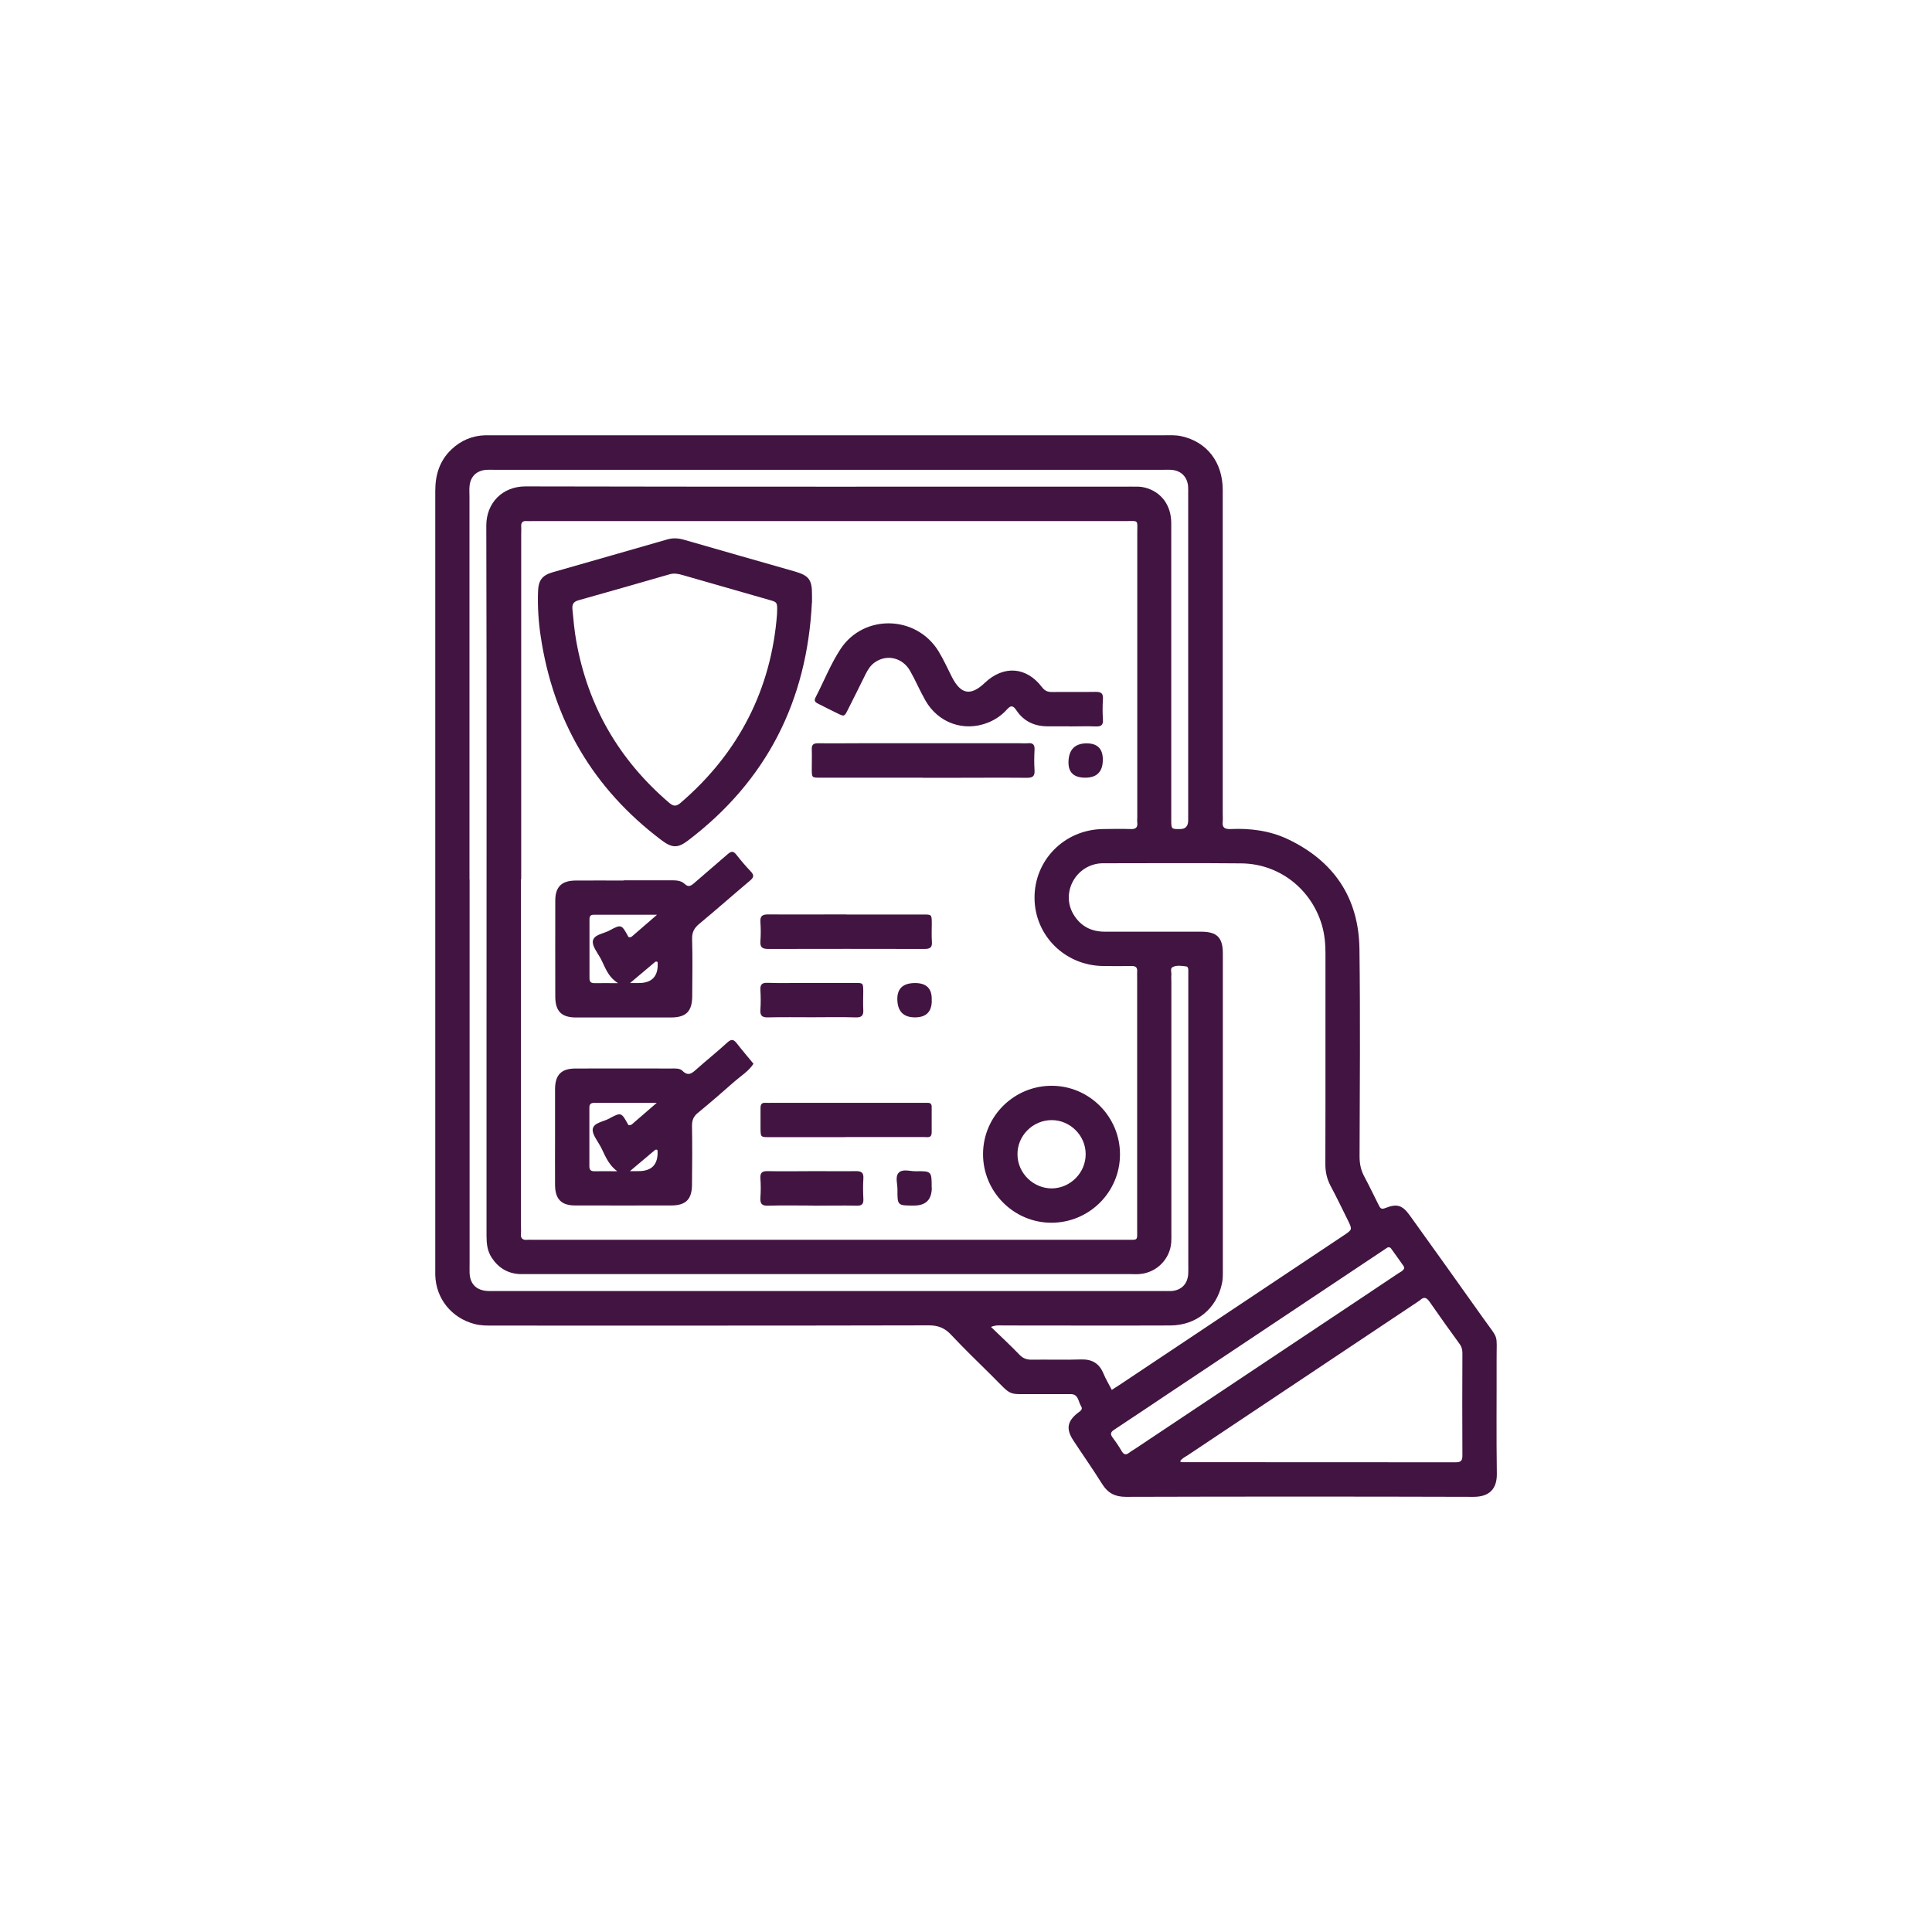 <?xml version="1.0" encoding="UTF-8"?>
<svg id="Capa_2" data-name="Capa 2" xmlns="http://www.w3.org/2000/svg" viewBox="0 0 170 170">
  <defs>
    <style>
      .cls-1 {
        fill: #421441;
      }

      .cls-2 {
        fill: none;
      }
    </style>
  </defs>
  <g id="Header">
    <g>
      <g>
        <path class="cls-1" d="M38.3,77.37c0-11.39,0-22.78,0-34.17,0-1.42,.38-2.66,1.42-3.65,.83-.79,1.82-1.21,2.96-1.25,.25,0,.5,0,.75,0,19.67,0,39.34,0,59.01,0,.5,0,1-.03,1.5,.08,2.25,.49,3.64,2.27,3.65,4.71,0,9.51,0,19.01,0,28.52,0,.22,.02,.44,0,.66-.07,.54,.16,.7,.69,.68,1.74-.08,3.45,.14,5.04,.89,4.06,1.93,6.24,5.17,6.3,9.66,.08,6.09,.03,12.17,.01,18.26,0,.65,.12,1.23,.43,1.79,.44,.83,.85,1.68,1.27,2.52,.13,.26,.23,.36,.56,.23,1.04-.41,1.51-.26,2.17,.66,2.16,3.01,4.31,6.01,6.45,9.03,1.42,2,1.17,1.27,1.18,3.7,.01,3.33-.03,6.65,.02,9.98,.02,1.33-.65,2.04-2.05,2.04-10.2-.03-20.39-.03-30.59,0-.96,0-1.59-.33-2.09-1.13-.81-1.3-1.7-2.56-2.54-3.84-.64-.98-.54-1.65,.34-2.37,.21-.18,.56-.31,.34-.65-.25-.39-.21-1.05-.91-1.05-.97,0-1.95,0-2.92,0-2.77-.03-2.09,.3-4.08-1.68-1.18-1.17-2.38-2.32-3.52-3.54-.55-.59-1.13-.83-1.95-.83-12.77,.03-25.54,.02-38.31,.02-.56,0-1.12,.01-1.68-.14-2.01-.53-3.39-2.22-3.45-4.3,0-.31,0-.63,0-.94,0-11.29,0-22.59,0-33.88Zm7.54,0c0,10.16,0,20.33,0,30.49,0,.22,.02,.44,0,.66-.06,.47,.17,.62,.6,.57,.12-.01,.25,0,.38,0,17.41,0,34.82,0,52.24,0,1.13,0,1,.13,1-1.01,0-7.34,0-14.68,0-22.02,0-.19-.01-.38,0-.56,.03-.36-.11-.5-.48-.5-.85,.02-1.69,.01-2.54,0-3.35-.05-5.99-2.69-6.01-5.98-.02-3.34,2.63-6.02,6.01-6.07,.82-.01,1.63-.03,2.45,0,.46,.02,.63-.15,.58-.59-.02-.15,0-.31,0-.47,0-8.31,0-16.63,0-24.94,0-1.27,.17-1.1-1.09-1.1-17.35,0-34.7,0-52.05,0-.19,0-.38,.01-.56,0-.35-.03-.53,.09-.51,.47,.02,.25,0,.5,0,.75,0,10.1,0,20.2,0,30.31Zm51.99,44.93c.34-.22,.6-.39,.86-.56,2.84-1.89,5.69-3.79,8.53-5.69,3.68-2.45,7.36-4.9,11.04-7.36,.74-.5,.74-.5,.34-1.32-.5-1.01-.99-2.03-1.52-3.02-.33-.63-.47-1.27-.46-1.98,.02-6.15,0-12.3,.01-18.45,0-.85-.07-1.69-.31-2.51-.94-3.2-3.77-5.41-7.1-5.44-4.02-.04-8.03-.01-12.05-.01-.16,0-.31,0-.47,.02-2.14,.27-3.34,2.65-2.24,4.48,.61,1.02,1.54,1.52,2.74,1.52,2.82,0,5.65,0,8.47,0,1.42,0,1.93,.51,1.93,1.93,0,9.32,0,18.64,0,27.96,0,.38,0,.75-.09,1.12-.48,2.18-2.25,3.63-4.53,3.64-4.89,.02-9.79,0-14.68,0-.31,0-.65-.06-1.1,.13,.9,.87,1.73,1.64,2.51,2.45,.31,.32,.64,.44,1.08,.43,1.44-.02,2.89,.03,4.33-.02,.98-.03,1.61,.35,1.98,1.25,.19,.46,.45,.89,.73,1.43Zm-56.51-44.92c0,11.26,0,22.53,0,33.79,0,.28-.01,.57,0,.85,.05,.99,.61,1.53,1.62,1.58,.22,.01,.44,0,.66,0,19.58,0,39.16,0,58.74,0,.25,0,.5,.01,.75,0,.85-.07,1.38-.6,1.46-1.44,.02-.25,.01-.5,.01-.75,0-8.44,0-16.88,0-25.32,0-.25,0-.5,0-.75,0-.13-.04-.28-.17-.3-.4-.05-.83-.13-1.2,.05-.25,.12-.1,.46-.12,.7-.02,.19,0,.38,0,.56,0,7.34,0,14.68,0,22.03,0,.31,.01,.63-.01,.94-.11,1.5-1.32,2.69-2.82,2.79-.28,.02-.56,0-.85,0-17.63,0-35.27,0-52.9,0-.25,0-.5,0-.75,0-1.09-.05-1.91-.57-2.49-1.47-.37-.57-.44-1.22-.44-1.89,0-5.55,0-11.11,0-16.66,0-15.28,.02-30.56-.02-45.84,0-2,1.42-3.45,3.45-3.45,17.79,.04,35.58,.02,53.37,.02,.38,0,.75-.02,1.12,.08,1.43,.36,2.33,1.54,2.33,3.13,0,4.55,0,9.1,0,13.65,0,4.14,0,8.28,0,12.43,0,.85,0,.85,.79,.84q.69,0,.7-.74c0-.09,0-.19,0-.28,0-9.48,0-18.95,0-28.43,0-.25,.01-.5-.01-.75-.09-.8-.61-1.32-1.4-1.4-.28-.03-.56-.01-.85-.01-19.58,0-39.16,0-58.74,0-.25,0-.5-.01-.75,0-.89,.07-1.43,.61-1.49,1.51-.02,.28,0,.56,0,.85,0,11.23,0,22.47,0,33.7Zm62.49,51.2c.08,.03,.13,.08,.18,.08,8.03,0,16.05,0,24.08,.01,.42,0,.61-.09,.61-.57-.02-3.01-.01-6.02,0-9.03,0-.29-.06-.55-.23-.79-.9-1.24-1.8-2.49-2.67-3.75-.26-.37-.49-.44-.82-.13-.07,.06-.16,.1-.23,.16-6.75,4.5-13.5,9-20.25,13.51-.23,.15-.49,.26-.64,.52Zm19.75-17c-.02-.06-.02-.13-.06-.18-.36-.51-.72-1.03-1.09-1.53-.1-.14-.25-.16-.4-.05-.18,.13-.36,.24-.55,.37-6.13,4.09-12.26,8.17-18.39,12.26-1.67,1.11-3.33,2.24-5.01,3.34-.35,.23-.39,.4-.14,.73,.28,.37,.55,.77,.78,1.17,.19,.32,.38,.36,.67,.13,.15-.12,.31-.21,.47-.31,5.35-3.56,10.69-7.13,16.04-10.69,2.37-1.58,4.75-3.16,7.12-4.75,.2-.14,.45-.22,.56-.47Z"/>
        <path class="cls-1" d="M71.44,53.03c-.43,8.65-3.98,15.67-10.9,20.93-.91,.69-1.41,.67-2.36-.05-6-4.53-9.51-10.54-10.61-17.96-.19-1.27-.27-2.56-.23-3.85,.03-1.03,.34-1.48,1.34-1.76,3.34-.96,6.68-1.9,10.02-2.87,.51-.15,.97-.12,1.47,.02,3.25,.94,6.5,1.86,9.75,2.79,1.28,.37,1.54,.74,1.53,2.09,0,.22,0,.44,0,.66Zm-3.07,1.03c.04-1.06,.05-1.07-.67-1.27-2.56-.73-5.11-1.47-7.67-2.2-.36-.1-.72-.17-1.1-.06-2.67,.77-5.35,1.54-8.03,2.29-.46,.13-.57,.37-.53,.81,.09,.93,.17,1.87,.34,2.8,1.02,5.71,3.76,10.43,8.16,14.2,.38,.33,.63,.35,1.02,.01,5.19-4.45,7.98-10.1,8.48-16.58Z"/>
        <path class="cls-1" d="M54.87,77.46c1.38,0,2.76,0,4.14,0,.45,0,.9,0,1.24,.32,.31,.29,.51,.19,.79-.04,.99-.87,2-1.71,2.99-2.58,.3-.26,.49-.3,.75,.03,.41,.52,.83,1.02,1.29,1.5,.34,.36,.22,.55-.1,.82-1.49,1.25-2.94,2.54-4.44,3.78-.45,.37-.65,.75-.63,1.35,.05,1.66,.02,3.32,.01,4.98,0,1.36-.52,1.9-1.85,1.91-2.79,0-5.58,0-8.36,0-1.29,0-1.83-.54-1.84-1.82,0-2.82-.01-5.64,0-8.46,0-1.22,.56-1.76,1.79-1.77,1.41-.01,2.82,0,4.23,0Zm2.92,3.03c-2,0-3.78,0-5.55,0-.29,0-.37,.14-.37,.41,0,1.72,0,3.45,0,5.17,0,.33,.13,.44,.44,.44,.61-.01,1.22,0,2.07,0-.96-.62-1.15-1.49-1.55-2.21-.27-.49-.74-1.06-.66-1.51,.1-.56,.92-.63,1.43-.9,1.07-.58,1.09-.56,1.68,.52,.04,.07,.08,.09,.29,.02,.61-.53,1.33-1.15,2.22-1.92Zm-2.36,6.01c.37,0,.56,0,.75,0q1.78,.01,1.69-1.79c0-.08-.04-.12-.2-.09-.65,.55-1.36,1.15-2.23,1.88Z"/>
        <path class="cls-1" d="M48.84,100.05c0-1.41,0-2.82,0-4.23,.01-1.24,.55-1.79,1.77-1.8,2.82-.01,5.64,0,8.46,0,.35,0,.74-.04,.99,.21,.51,.51,.85,.19,1.24-.16,.89-.79,1.82-1.53,2.7-2.34,.35-.32,.55-.28,.82,.06,.48,.62,.99,1.21,1.48,1.81-.43,.67-1.11,1.07-1.69,1.58-1.05,.93-2.12,1.85-3.21,2.75-.38,.31-.51,.64-.51,1.13,.03,1.72,.02,3.45,0,5.17,0,1.29-.54,1.84-1.82,1.84-2.82,0-5.64,.01-8.46,0-1.22,0-1.76-.56-1.77-1.8-.01-1.41,0-2.82,0-4.23Zm5.46,3c-.85-.64-1.08-1.48-1.48-2.21-.27-.49-.74-1.06-.66-1.51,.1-.55,.92-.62,1.43-.9,1.07-.58,1.08-.56,1.68,.52,.04,.07,.08,.09,.3,.01,.61-.53,1.33-1.15,2.22-1.92-1.97,0-3.72,0-5.46,0-.29,0-.47,.07-.47,.41,0,1.72,0,3.45,0,5.17,0,.33,.13,.44,.45,.44,.59-.01,1.19,0,1.99,0Zm1.13,0c.37,0,.56,0,.74,0q1.78,.01,1.69-1.79c0-.08-.04-.12-.2-.09-.65,.55-1.36,1.15-2.23,1.88Z"/>
        <path class="cls-1" d="M94.14,63.91c-.63,0-1.26,0-1.88,0-1.18,.02-2.16-.41-2.82-1.4-.29-.43-.48-.48-.83-.09-.47,.52-1.03,.91-1.69,1.17-2.1,.83-4.37,.03-5.5-1.97-.48-.84-.86-1.75-1.34-2.59-.66-1.16-2.02-1.48-3.07-.77-.41,.27-.65,.67-.86,1.09-.51,1.04-1.03,2.08-1.55,3.11-.3,.6-.32,.6-.91,.31-.57-.27-1.12-.56-1.68-.84-.24-.12-.42-.23-.25-.56,.74-1.42,1.32-2.92,2.2-4.26,2.04-3.1,6.66-2.99,8.62,.19,.44,.72,.79,1.5,1.17,2.25,.79,1.56,1.66,1.72,2.91,.53,1.65-1.56,3.66-1.42,5.03,.39,.25,.32,.49,.42,.86,.42,1.29-.01,2.57,.01,3.86-.01,.49-.01,.67,.14,.64,.64-.04,.59-.04,1.19,0,1.79,.04,.53-.2,.63-.66,.61-.75-.03-1.51,0-2.26,0Z"/>
        <path class="cls-1" d="M92.48,107.59c-3.32-.02-6.01-2.76-5.98-6.09,.03-3.32,2.77-6,6.11-5.96,3.28,.04,5.95,2.75,5.94,6.04,0,3.33-2.73,6.03-6.07,6.01Zm.08-3.02c1.63-.02,2.98-1.39,2.97-3.02,0-1.63-1.36-2.99-2.99-2.99-1.67,0-3.05,1.39-3.01,3.06,.03,1.63,1.41,2.96,3.04,2.95Z"/>
        <path class="cls-1" d="M81.2,68.43c-3.01,0-6.02,0-9.04,0-.72,0-.72-.01-.73-.71,0-.6,.02-1.19,0-1.79-.02-.42,.17-.53,.55-.53,1.19,.02,2.38,0,3.58,0,4.74,0,9.48,0,14.21,0,.22,0,.44,.02,.66,0,.44-.05,.63,.11,.6,.58-.03,.59-.04,1.19,0,1.79,.04,.55-.19,.68-.7,.67-2.32-.02-4.64,0-6.97,0-.72,0-1.44,0-2.17,0Z"/>
        <path class="cls-1" d="M74.48,80.47c2.26,0,4.52,0,6.78,0,.71,0,.72,.01,.73,.72,0,.56-.03,1.13,.01,1.69,.04,.52-.2,.62-.66,.62-4.58-.01-9.16-.01-13.74,0-.52,0-.73-.14-.69-.68,.04-.56,.04-1.13,0-1.69-.04-.56,.2-.67,.71-.67,2.29,.02,4.58,0,6.87,0Z"/>
        <path class="cls-1" d="M74.36,100.06c-2.23,0-4.46,0-6.68,0-.75,0-.75-.01-.76-.78,0-.6,0-1.19,0-1.79,0-.31,.1-.47,.43-.45,.19,.01,.38,0,.56,0,4.36,0,8.72,0,13.08,0,.22,0,.44,0,.66,0,.24,0,.33,.13,.33,.35,0,.75,0,1.51,0,2.26,0,.52-.38,.4-.66,.4-2.32,0-4.64,0-6.97,0Z"/>
        <path class="cls-1" d="M71.44,89.51c-1.29,0-2.57-.02-3.86,.01-.55,.02-.71-.18-.67-.7,.04-.56,.03-1.13,0-1.69-.03-.47,.11-.67,.62-.65,1.07,.04,2.13,.01,3.2,.01,1.51,0,3.01,0,4.52,0,.7,0,.7,.01,.71,.73,0,.53-.03,1.07,0,1.6,.04,.52-.12,.72-.67,.7-1.29-.04-2.57-.01-3.86-.01Z"/>
        <path class="cls-1" d="M71.52,106.08c-1.32,0-2.64-.03-3.95,.01-.56,.02-.69-.2-.66-.71,.04-.56,.04-1.13,0-1.69-.03-.49,.14-.65,.63-.64,1.41,.03,2.82,0,4.24,0,1.16,0,2.32,.02,3.48,0,.5-.01,.75,.09,.71,.66-.04,.59-.03,1.19,0,1.79,.02,.45-.13,.6-.59,.59-1.29-.03-2.57,0-3.86,0Z"/>
        <path class="cls-1" d="M95.62,65.41q1.42,0,1.42,1.43,0,1.59-1.55,1.59t-1.47-1.48,1.5-1.54s.06,0,.09,0Z"/>
        <path class="cls-1" d="M81.99,88.04q0,1.48-1.48,1.48t-1.55-1.5,1.52-1.52,1.5,1.55Z"/>
        <path class="cls-1" d="M81.99,104.51q0,1.57-1.57,1.57c-1.45,0-1.46,0-1.45-1.41,0-.5-.21-1.12,.09-1.46,.35-.39,1-.14,1.52-.15,1.4-.02,1.4,0,1.4,1.45Z"/>
      </g>
      <rect class="cls-2" width="170" height="170"/>
    </g>
  </g>
</svg>